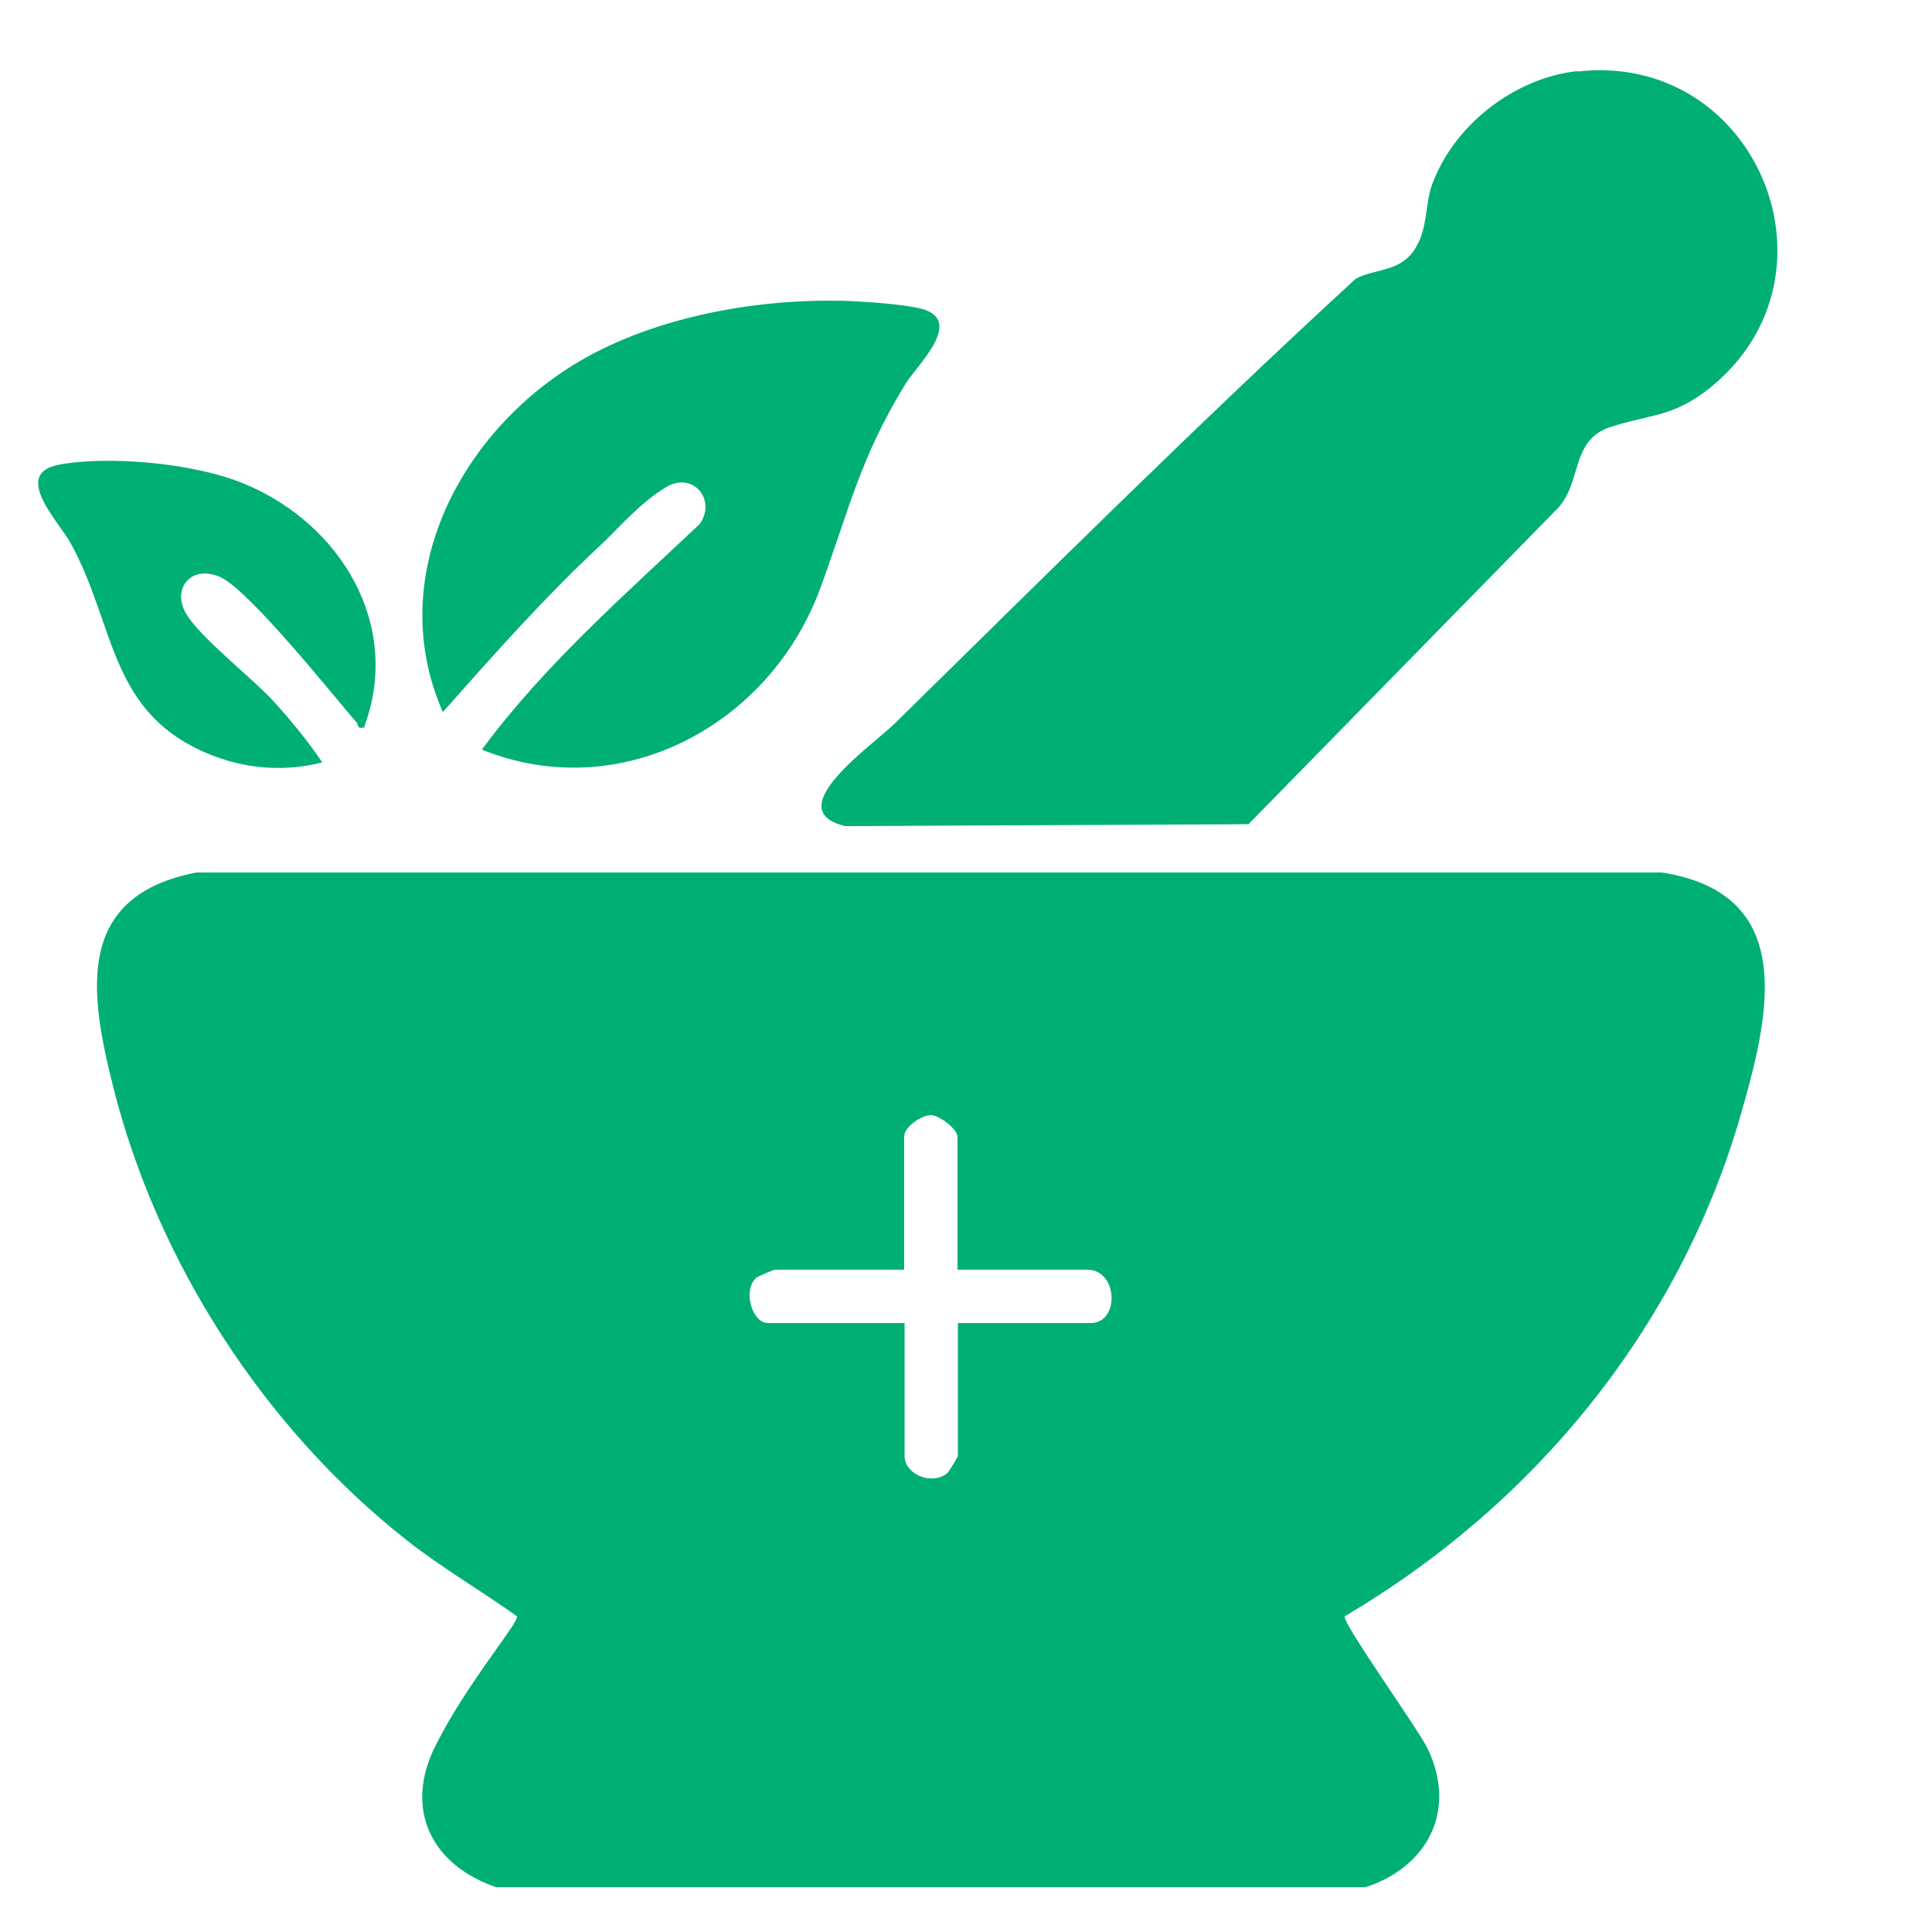 <svg viewBox="0 0 500 500" version="1.2" baseProfile="tiny" xmlns="http://www.w3.org/2000/svg" id="Layer_1">
  
  <path fill="#00af76" display="none" d="M131.3,475.2h-4.4c-6.6-6.7-8.4-20.3-9.5-29.5-9.7-78.3,10.6-204.3,78-254.2,70.8-52.4,169.3-31.4,248.4-63,4.5-1.8,18-9.4,21.3-9.5,7-.3,7.4,5.5,6.3,10.8-5.1,25.5-14.5,58.9-22.1,84-18,59-53.6,113.3-111.2,139.6-46.7,21.4-99.4,17.1-148.2,30.8-8.6,2.4-28.3,14.2-30.4-.8-3.4-23.6,25.2-61.8,42-77.1,21.3-19.5,46.6-29.1,71.9-42.1l-1.8-2.6c-34,8.8-68.4,21.5-94.7,45.6-38,34.7-53.5,99.1-45.3,148.9s6.3,15.1-.3,19.1Z"></path>
  <path fill="#00af76" display="none" d="M314.6,141c-25.3,3.5-50.7,7.4-75,15.5-21.2-15.4-46.3-19.6-71.5-24.2l57,29.4c-29.5,12.9-54.4,32.3-72.7,58.7-46.1-10.5-80.4-55.4-97.6-97.2-12-29.1-16.6-60.9-25.8-90.9.7-12.8,14.7-1.6,21,1,47.6,19.8,92.1,14.8,140.8,25.9s96.7,40.7,123.8,81.8Z"></path>
  <g display="none">
    <path fill="#00af76" d="M238.4,423.9c-4.1-3.9-1.9-11.8,3.6-12.9s15.8,1.9,21.9,2.2c60.8,2.9,105.6-25.1,139.1-73.9.8-1.2,4.9-6.6,4.1-7.4l-108.2,61.3c-2,.9-2.3-3.7-2.5-5-6.9-57.4,59.9-67.2,93.7-95.9,12.3-10.5,24.2-24.8,32.9-38.5,3.6-5.7,8.4-17.7,12.2-21.8,8.8-9.5,15.4,7.9,17.8,13.9,22.7,57,12.7,123.4-19,174.7-16,25.9-36.1,39.9-67.9,37.4-23.2-1.9-43.5-16-57.3-33.8-6.3.8-13.2,2.7-19.5,3.1-8.1.6-46,.9-50.7-3.6Z"></path>
    <path fill="#00af76" d="M217.2,104.8l108.6,63.1c.9.8,1.7.7.5,1.6-20.6,16.5-43.7,18.4-67.3,7-40.3-19.3-57.3-43.4-108.2-46.6-9.4-.6-24.4,1.7-32.7-.2-13.8-3.1,1.1-20,5.8-25.5,40.5-47.4,111.7-74.5,173.8-65.2,35.8,5.4,60.3,40.7,57.7,76.1-.8,10.4-5.3,19.7-7.5,29.4,7.7,8.9,15,18.4,20.9,28.6s14,26.9,14,30.9c0,6.3-9.2,9.9-13.6,4.9-22.6-66-83.2-103.8-152-104.2Z"></path>
    <path fill="#00af76" d="M117.4,255.1c34,13.1,41.6,39,40.6,73-1.3,45.2-3.8,66.4,18,108.1,2.8,5.3,13.6,19.2,12.2,24.1-2.4,8.5-19.3,4.2-26.1,2.9-58.4-10.5-120.1-59.4-141.9-114.9-18.6-47.5,17-93.9,65.3-98.2,6.7-17.5,14.2-34.1,25.4-49.2s11.8-18.6,20.2-7.4c.7,1.5.1,2.8-.3,4.2-1.4,5.1-13.1,19.1-16.6,25.1-26.6,45-26.4,90.7-7.3,138.6l10.4,20.9v-127.3Z"></path>
  </g>
  <g>
    <path fill="#00af76" d="M353.4,488.4h-225c-16.7-5.7-23.9-20.1-15.8-36.4s21.5-31.7,21.2-33.7c-9.5-6.8-19.6-12.6-28.8-19.9-36.6-28.9-64.3-71.7-75.7-117.1-6.2-24.6-9.9-49.4,21.5-55.5h379.3c35.8,5.6,27.6,37.8,20.2,63.4-16,54.8-53.4,100.3-102.3,129.1-.5,2,19.2,29.4,21.5,34.3,7.6,15.9,0,30.6-16.1,35.8ZM247.8,328.6v-34.4c0-1.9-4.6-5.6-6.9-5.6s-6.9,2.9-6.9,5.6v34.4h-33.5c-.3,0-4.5,1.8-4.8,2.1-3.6,3.3-1,11.7,3,11.7h35.4v34.4c0,4.7,6.9,7.7,11,4.5.5-.4,2.8-4.3,2.8-4.5v-34.4h34.4c7.5,0,7.1-13.8-.9-13.8h-33.5Z"></path>
    <path fill="#00af76" d="M408.3,18.5c46.2-5.2,70.4,52.8,34.2,81.9-9.4,7.6-15.6,6.8-25.7,10.1-10.7,3.5-7.1,14.8-14.2,21.6l-79.5,81.2-104.3.5c-17.6-4.1,7.3-21.1,12.9-26.7,39.4-38.7,78.6-77.7,119.2-115,5.2-2.6,11.1-1.8,14.9-7.1s2.9-11.9,4.8-17.2c5.7-15.5,21.3-27.6,37.6-29.4Z"></path>
    <path fill="#00af76" d="M114.7,184.5c-15.8-35.7,5.1-74.2,37-92,19.8-11,45.6-15.4,68.1-14.6,4.7.2,14.8.9,19,2.1,10.6,3.1-1.3,14.4-4.3,19.1-11.9,19.3-14.7,32.7-22.2,53.1-13,35.5-51.7,56.3-87.6,41.8,16.2-21.9,36.7-39.8,56.4-58.4,4.4-6.3-1.8-13.6-8.6-9.6s-12.9,11.2-17.1,15.1c-14.5,13.5-27.7,28.4-40.8,43.2Z"></path>
    <path fill="#00af76" d="M94.4,188.2c-2.1.6-1.5-.5-2.1-1.2-6.4-7.4-28.2-34.8-35.6-37.8s-12.2,3.2-8.6,9.5,17.6,17.1,22.9,23c4.4,4.9,8.7,10.1,12.4,15.6-9.4,2.4-19.1,1.8-28.2-1.7-27.2-10.5-25-33.3-36.9-55-3-5.5-15.3-17.9-3.2-20.3s35-.7,48.6,5.1c24.5,10.4,40.3,36.3,30.6,62.6Z"></path>
  </g>
</svg>